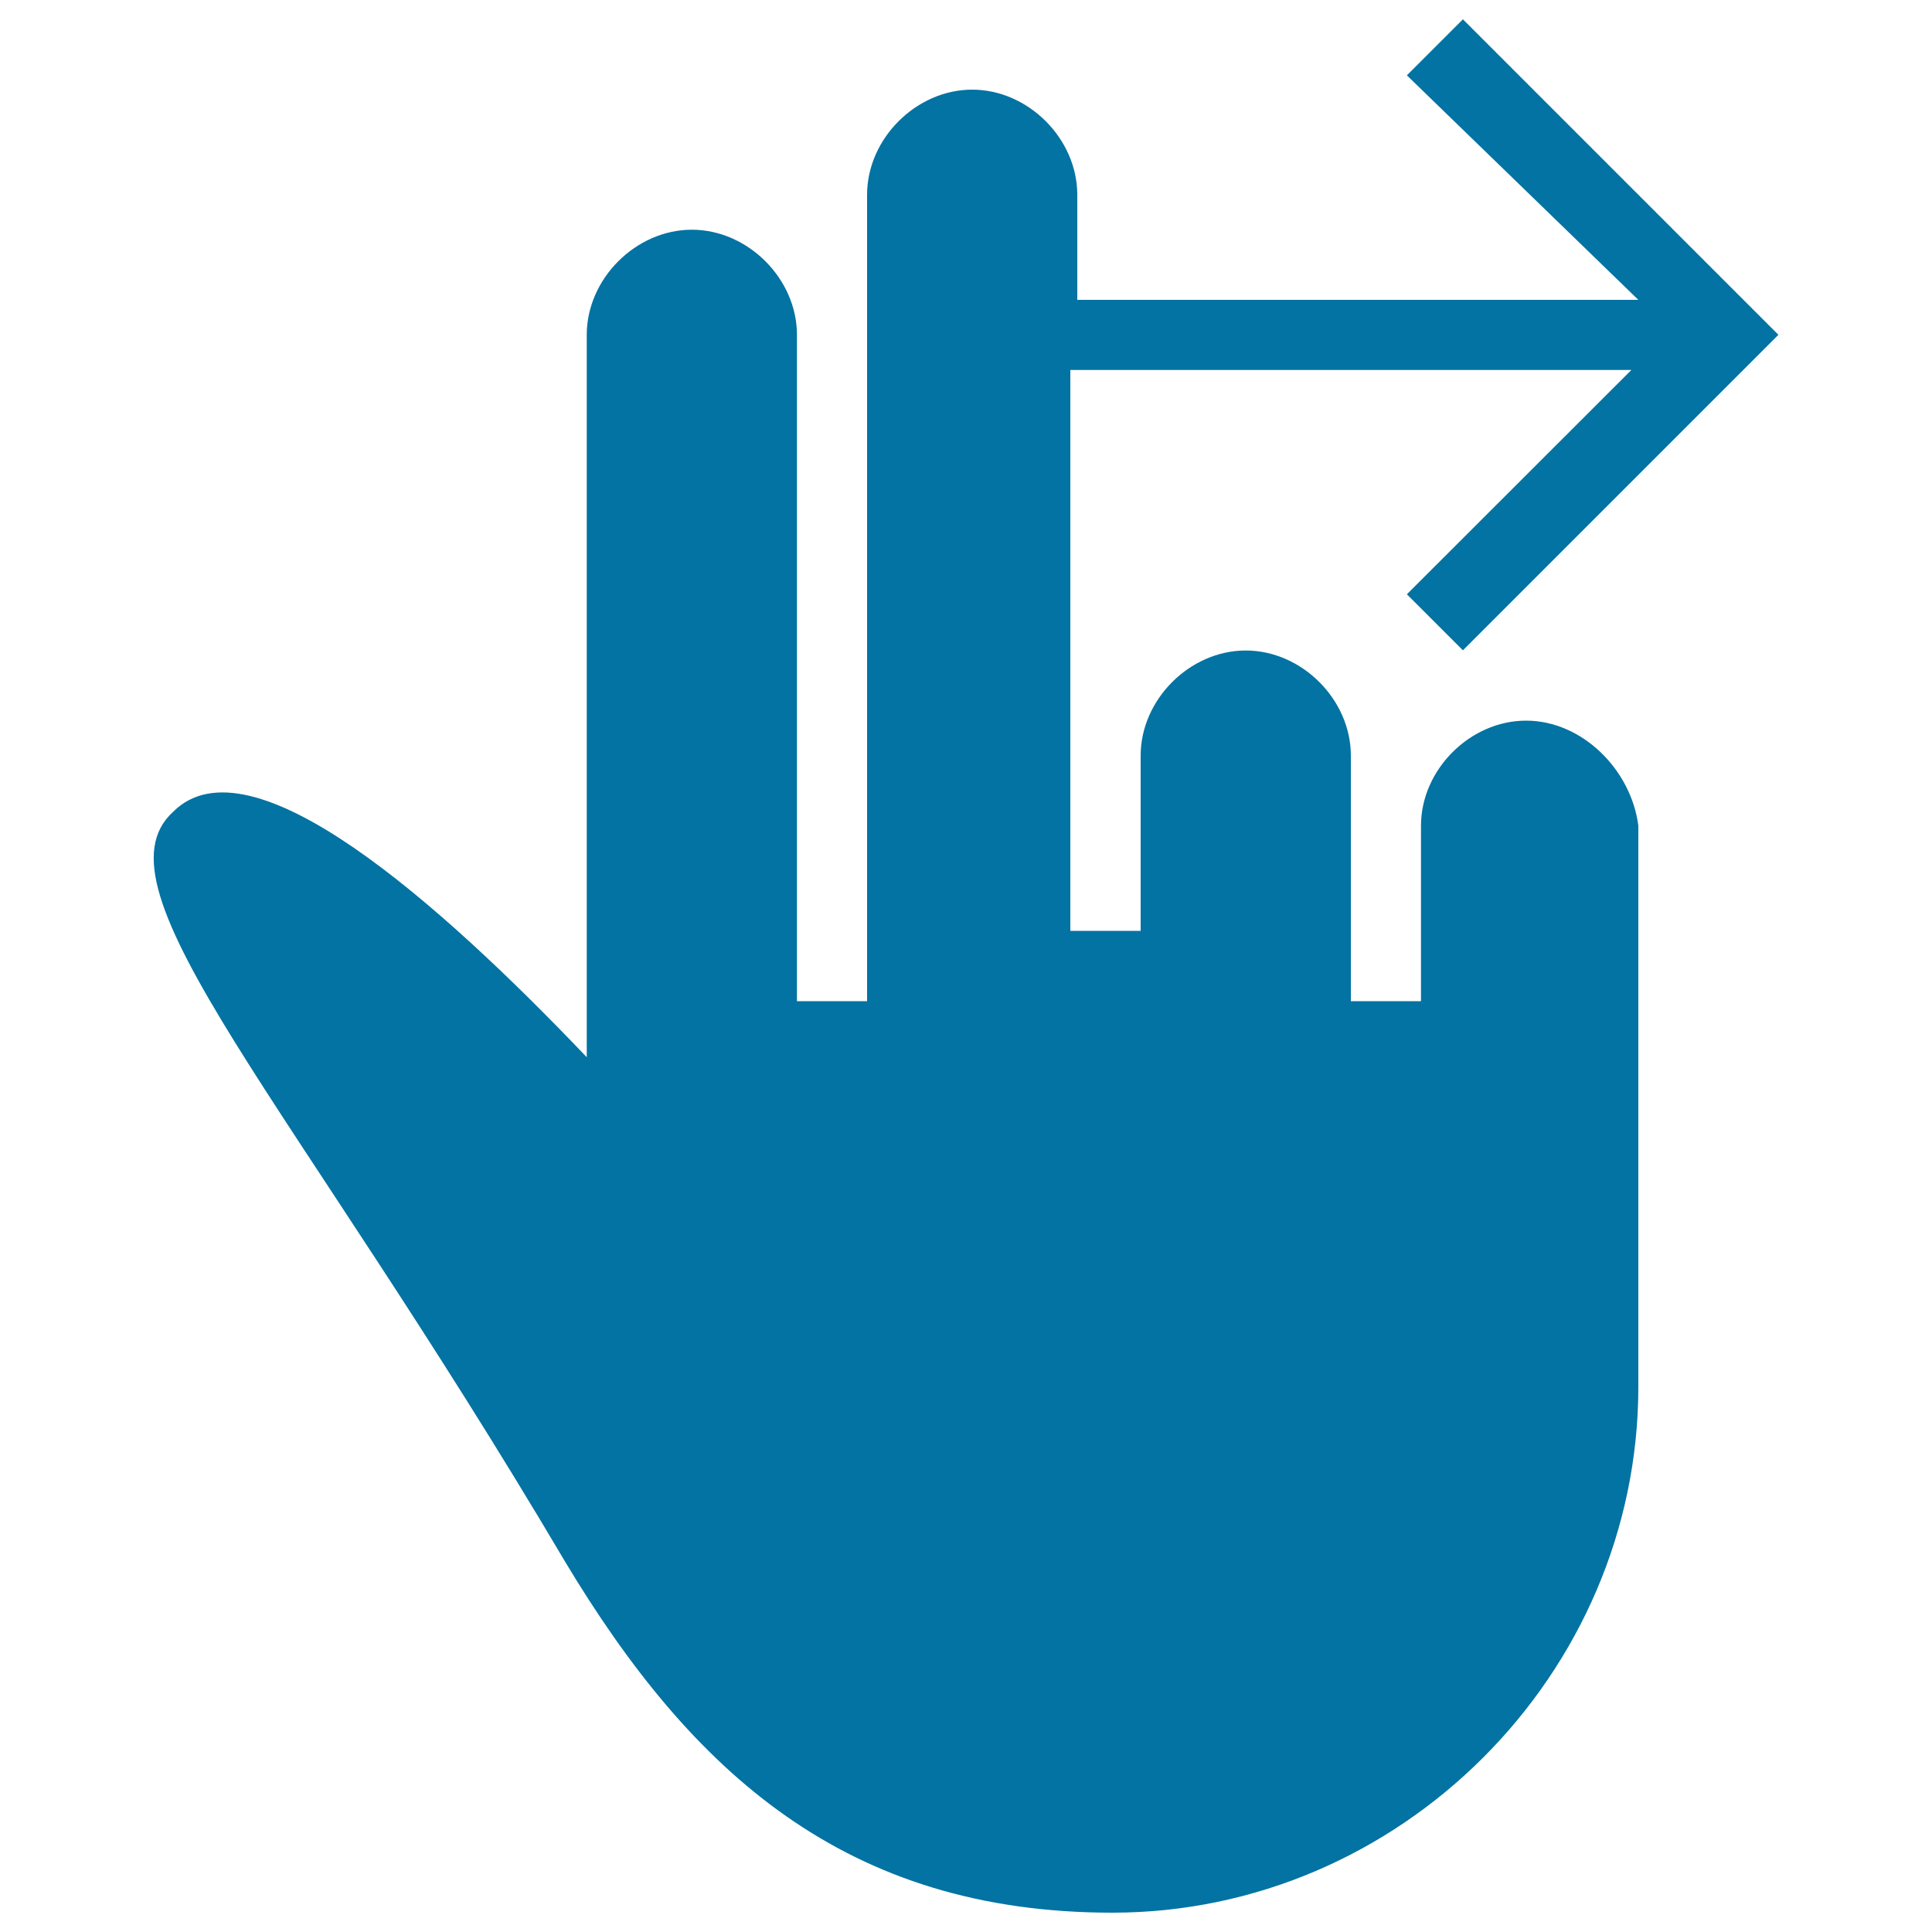 <svg xmlns="http://www.w3.org/2000/svg" viewBox="0 0 1000 1000" style="fill:#0273a2">
<title>Swipe Right Gesture Of Two Extended Fingers Movement Of Black Hand SVG icon</title>
<g><path d="M789.9,373c-29,0-54.4,25.4-54.4,54.4v79.9v10.9h-36.3v-83.5v-43.6c0-29-25.4-54.4-54.4-54.4c-29,0-54.4,25.4-54.4,54.4v36.3v54.4H554v-54.4V191.5h290.4L728.2,307.6l29,29l163.3-163.3L757.2,10l-29,29L848,155.2H557.6v-54.4c0-29-25.4-54.4-54.4-54.4c-29,0-54.4,25.4-54.4,54.4v323v94.4h-36.3v-90.7V173.3c0-29-25.4-54.4-54.4-54.4c-29,0-54.4,25.4-54.4,54.4v373.9c-76.2-79.9-174.2-167-214.1-127C45.8,460.1,151.1,569,292.6,808.5C358,917.4,437.8,990,575.8,990C724.6,990,848,866.6,848,717.8V598V427.4C844.3,398.4,818.9,373,789.9,373z"/></g>
</svg>
